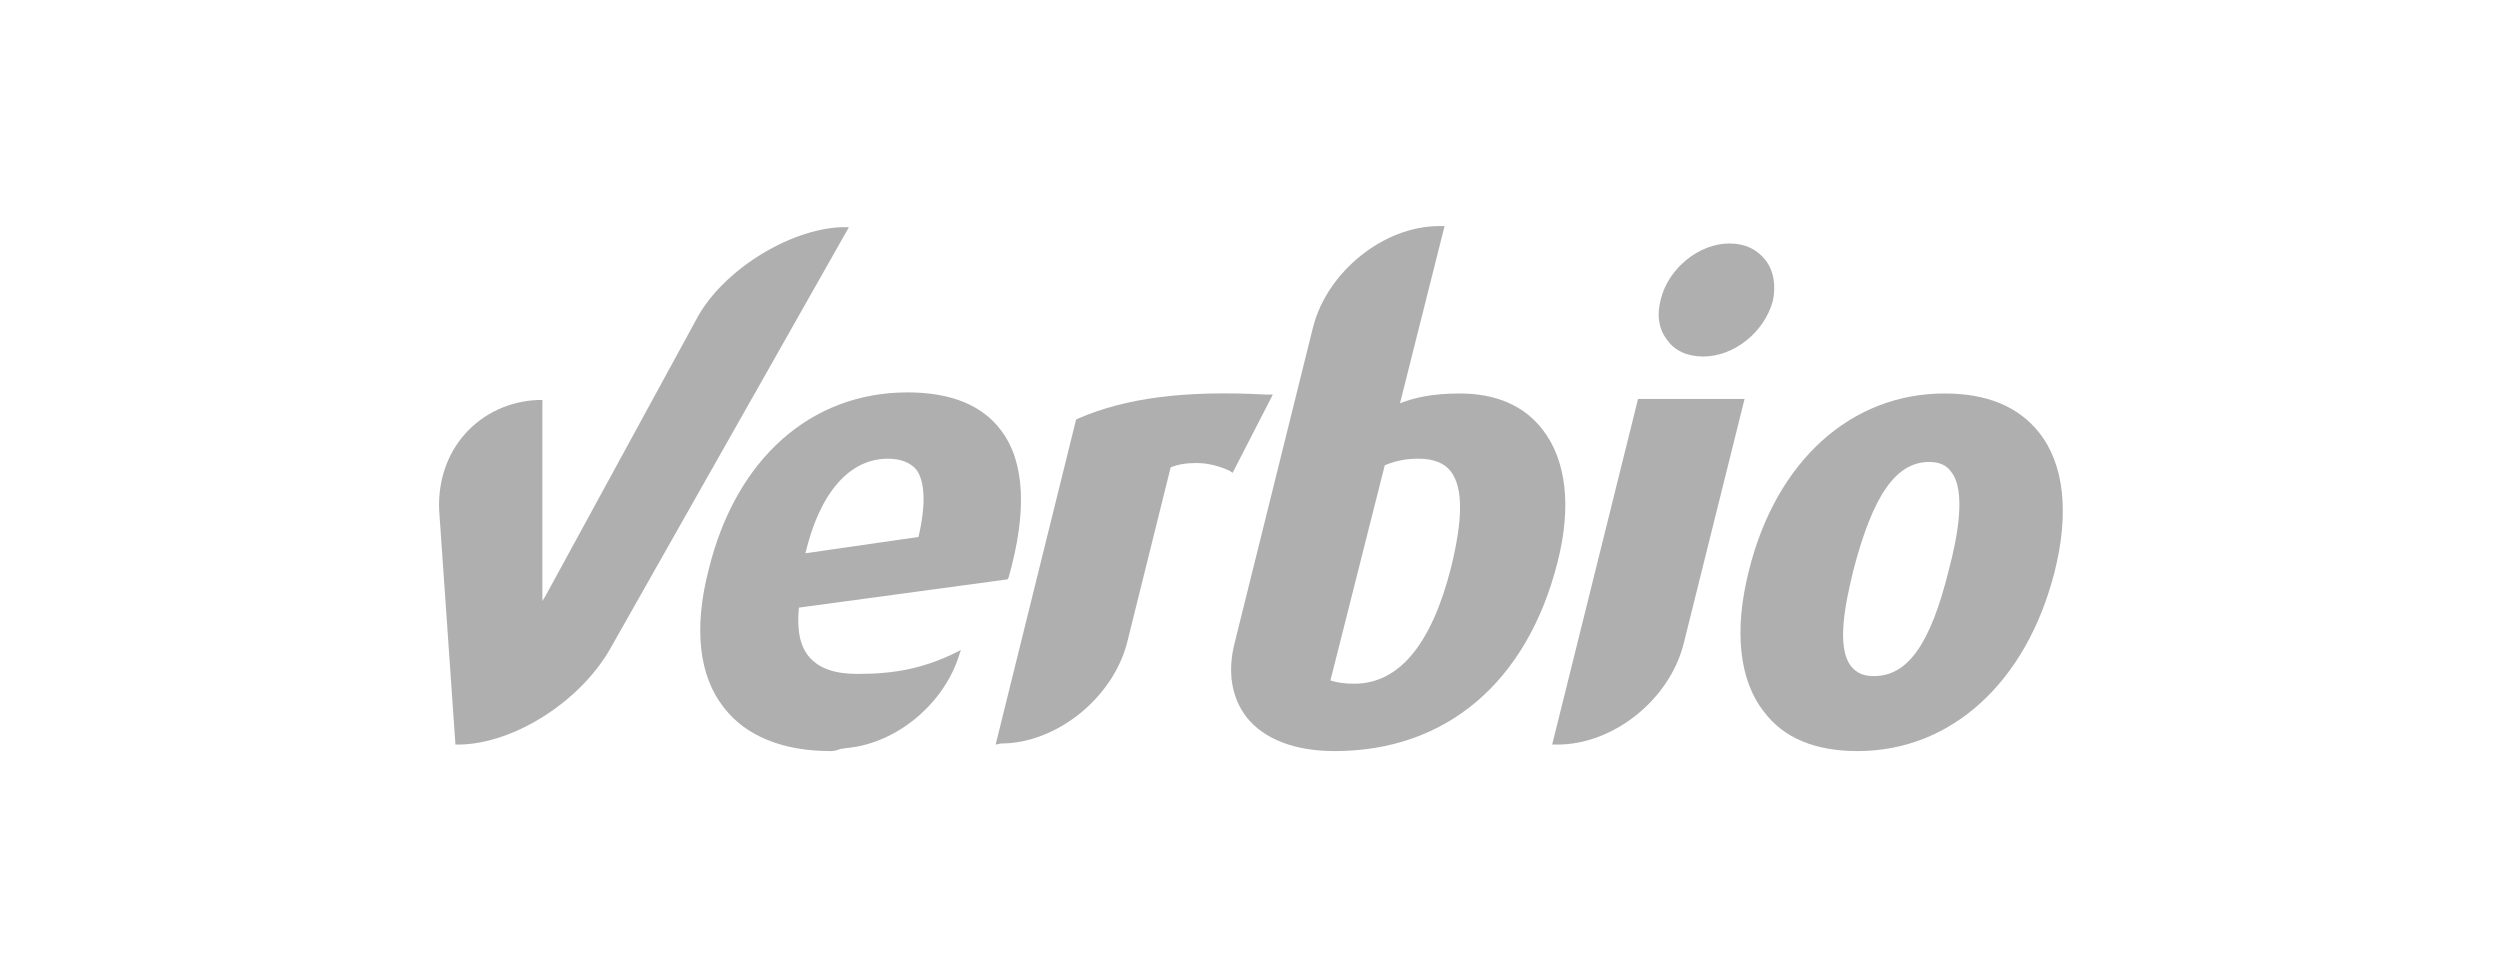 <?xml version="1.0" encoding="utf-8"?>
<!-- Generator: Adobe Illustrator 19.2.1, SVG Export Plug-In . SVG Version: 6.00 Build 0)  -->
<svg version="1.1" id="Ebene_1" xmlns="http://www.w3.org/2000/svg" xmlns:xlink="http://www.w3.org/1999/xlink" x="0px" y="0px"
	 width="230px" height="90px" viewBox="0 0 230 90" style="enable-background:new 0 0 230 90;" xml:space="preserve">
<style type="text/css">
	.st0{fill:#AFAFAF;}
</style>
<g>
	<path class="st0" d="M91.6,68.5L99,38.6l0.2-0.1c4.4-1.9,9.8-2.6,17.3-2.2h0.6l-3.7,7.2l-0.3-0.2c-0.9-0.4-1.9-0.7-3-0.7
		c-0.9,0-1.7,0.1-2.4,0.4l-4,16.1c-1.3,5.1-6.5,9.3-11.6,9.3L91.6,68.5L91.6,68.5z"/>
	<path class="st0" d="M76.4,69.1c-4.4,0-7.8-1.4-9.8-4c-2.3-2.9-2.8-7.3-1.4-12.7c2.5-10.2,9.4-16.3,18.3-16.3c4,0,6.9,1.2,8.6,3.5
		c2.2,2.9,2.4,7.5,0.7,13.5l-0.1,0.2l-19.2,2.6c-0.2,2.1,0.1,3.6,1,4.6s2.3,1.5,4.4,1.5c3.4,0,5.9-0.5,8.7-1.8l0.8-0.4l-0.3,0.9
		c-1.5,4.2-5.6,7.6-10,8.1c-0.3,0-0.5,0.1-0.8,0.1C77.1,69,76.8,69.1,76.4,69.1L76.4,69.1z M81.7,42.2c-3.6,0-6.3,3.2-7.6,8.7
		l10.4-1.5c0.7-3,0.6-5.1-0.2-6.2C83.8,42.6,82.9,42.2,81.7,42.2L81.7,42.2z"/>
	<path class="st0" d="M170.9,69.1c-3.9,0-6.8-1.2-8.6-3.6c-2.3-2.9-2.8-7.5-1.4-13c2.5-10.1,9.4-16.3,18-16.3c3.9,0,6.8,1.2,8.7,3.6
		c2.3,2.9,2.8,7.4,1.4,12.9C186.4,62.8,179.5,69.1,170.9,69.1L170.9,69.1z M177.5,42.5c-3.1,0-5.2,3.1-7,10c-0.7,2.9-1.6,7-0.2,8.8
		c0.5,0.6,1.1,0.9,2.1,0.9c3.1,0,5.2-2.9,6.9-9.8c0.8-3,1.6-7.3,0.2-9C179.1,42.8,178.4,42.5,177.5,42.5L177.5,42.5z"/>
	<path class="st0" d="M122.8,69.1c-3.7,0-6.5-1.1-8.1-3.1c-1.4-1.8-1.8-4.2-1.1-6.9l7.2-29c1.3-5.1,6.5-9.3,11.6-9.3h0.5l-4.1,16.3
		c1.3-0.5,2.9-0.9,5.5-0.9c3.3,0,5.9,1.1,7.6,3.3c2.2,2.8,2.7,7.1,1.4,12.2C140.5,62.8,133,69.1,122.8,69.1L122.8,69.1z M122.4,62.6
		c0.6,0.2,1.3,0.3,2.2,0.3c4.1,0,7.1-3.6,8.9-10.7c1.1-4.5,1.1-7.3,0-8.8c-0.6-0.8-1.6-1.2-3-1.2c-1.2,0-2.1,0.2-3.1,0.6L122.4,62.6
		L122.4,62.6z"/>
	<path class="st0" d="M143.3,68.5h-0.5l7.9-31.8h9.8l-5.6,22.5C153.6,64.4,148.4,68.5,143.3,68.5L143.3,68.5z M156.7,32.8
		c-1.4,0-2.6-0.5-3.3-1.5c-0.8-1-1-2.3-0.6-3.8c0.7-2.8,3.5-5.1,6.3-5.1c1.4,0,2.5,0.5,3.3,1.5s1,2.4,0.7,3.8
		C162.3,30.6,159.5,32.8,156.7,32.8L156.7,32.8z"/>
	<path class="st0" d="M42.3,68.5h-0.4l-1.5-21.6c-0.1-2.6,0.7-5.1,2.4-7s4.1-3,6.7-3.1h0.4v18.1c0,0.1,0,0.2,0,0.4
		c0.1-0.2,0.2-0.3,0.3-0.5L64,29.5c2.3-4.5,8.5-8.4,13.4-8.6h0.7L56.3,59.4C53.6,64.4,47.4,68.4,42.3,68.5L42.3,68.5L42.3,68.5z"/>
</g>
</svg>
